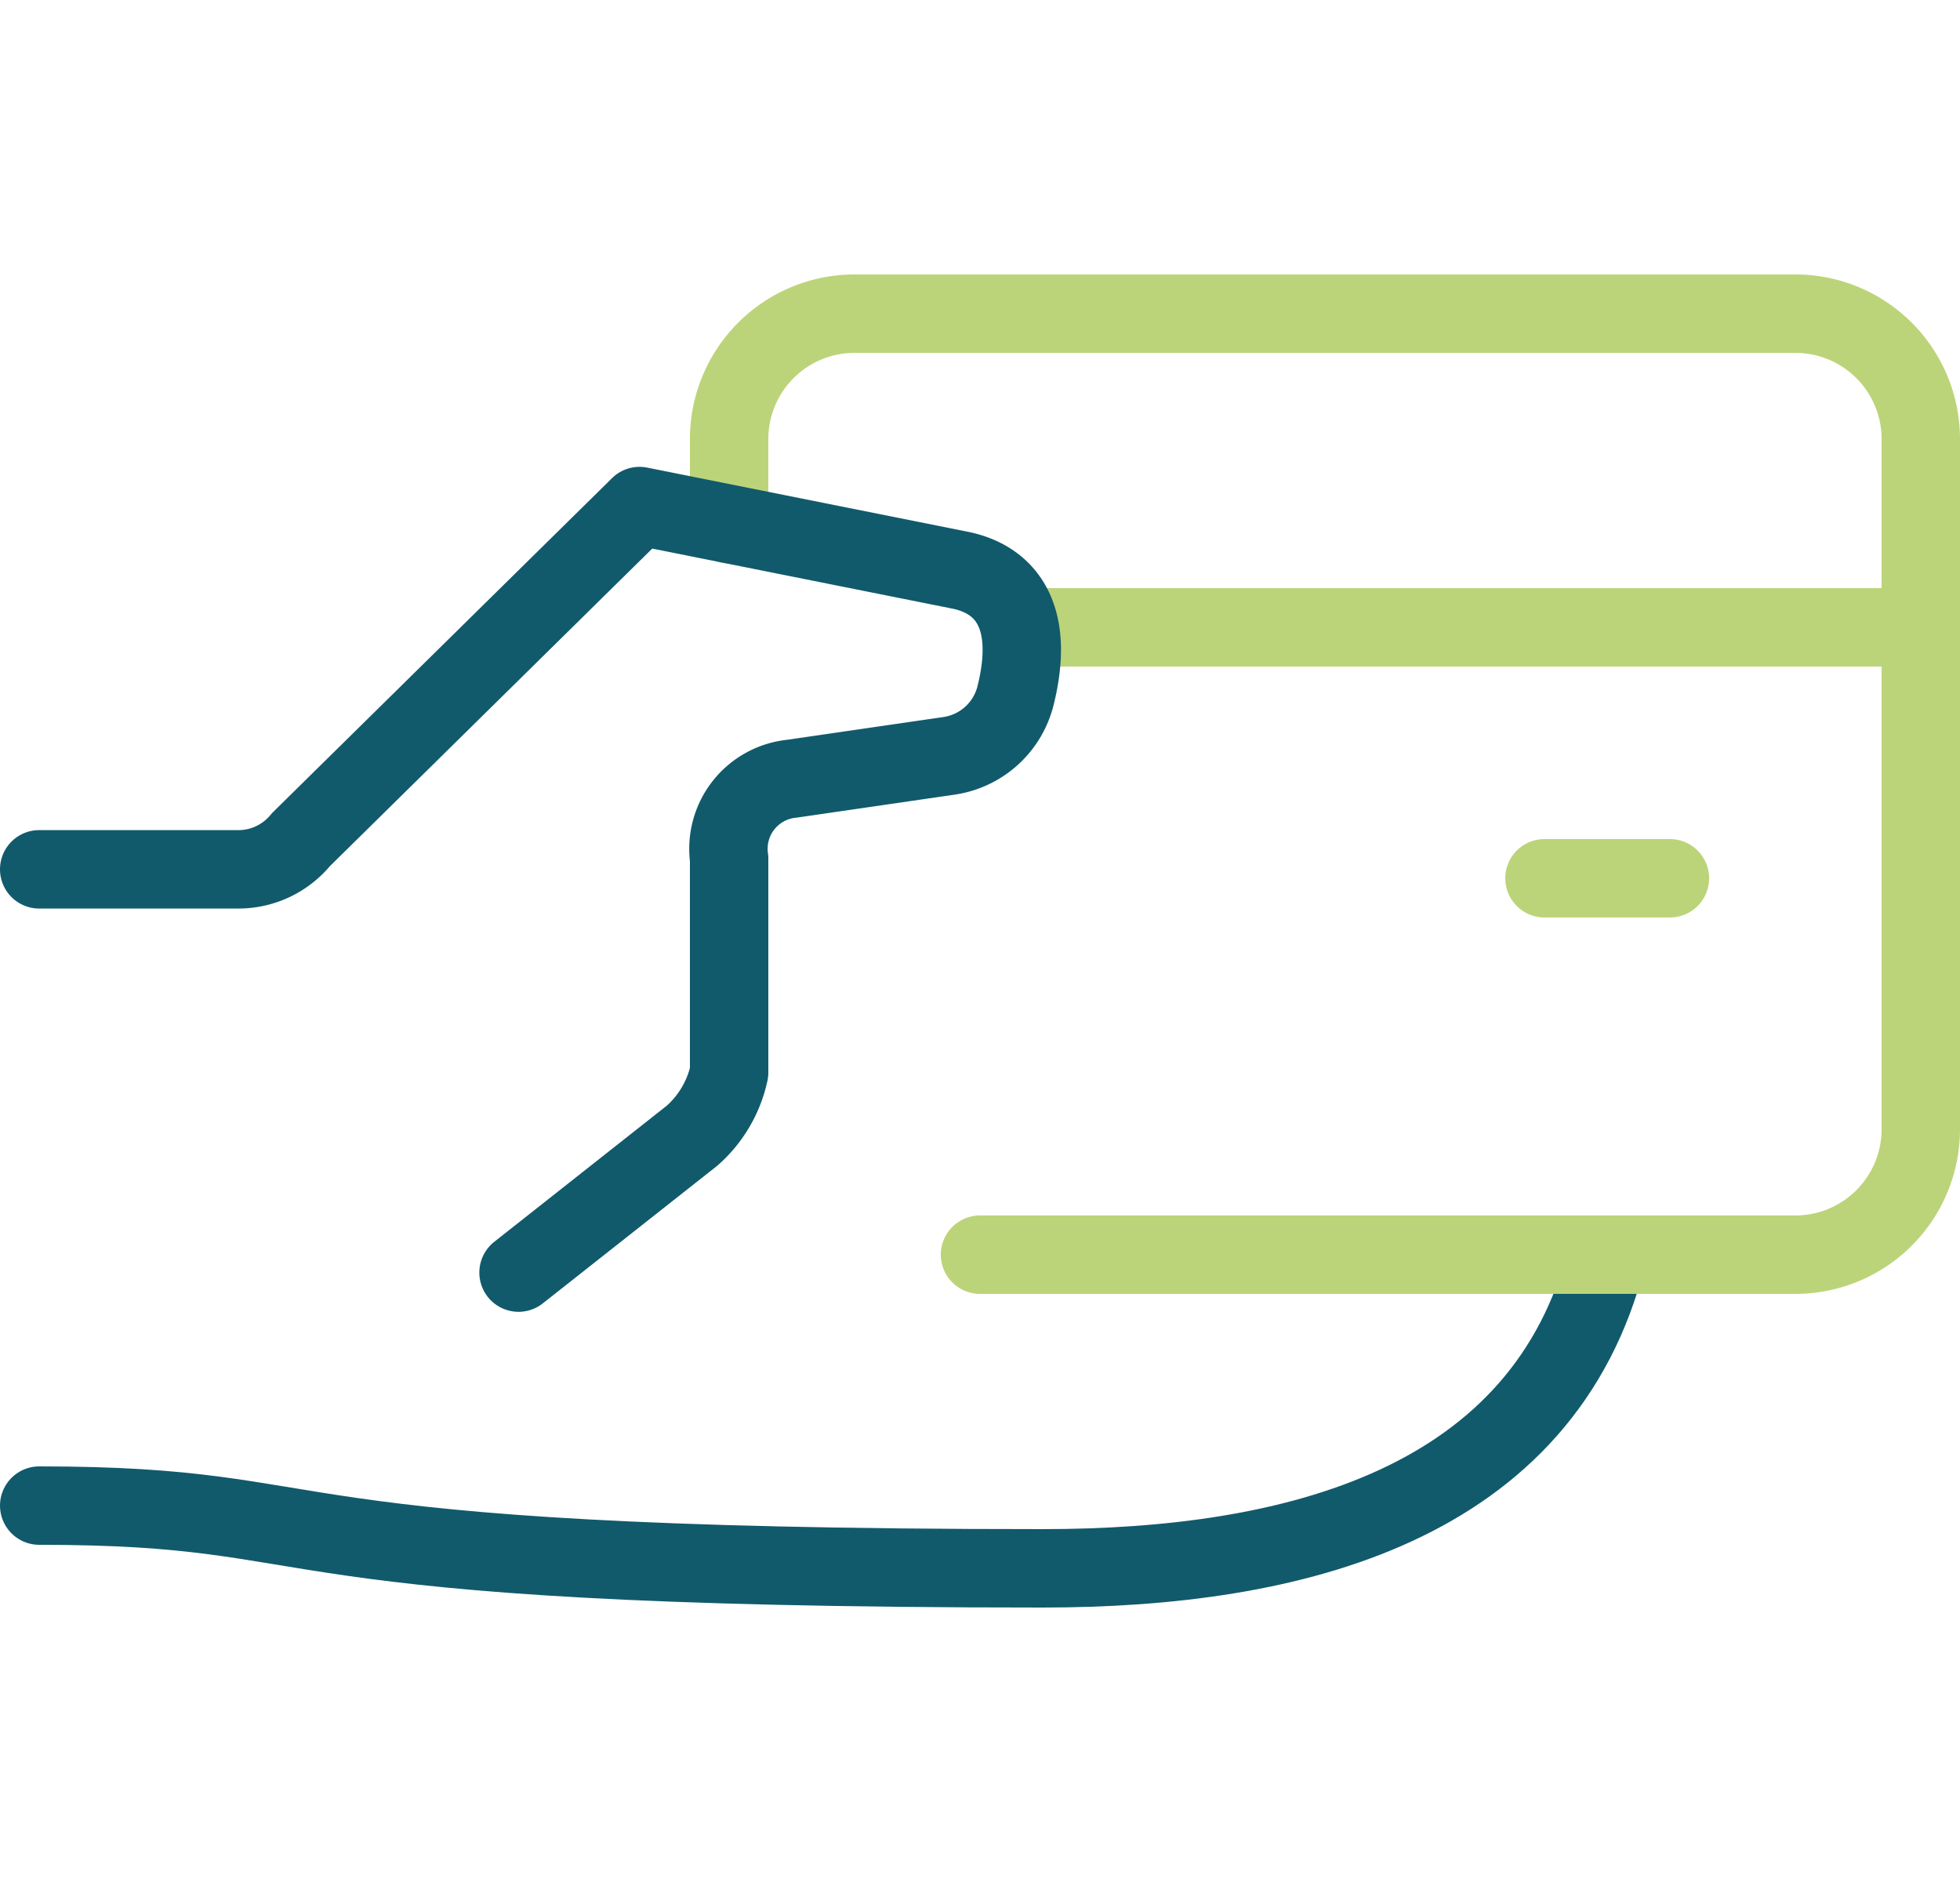 <svg width="50" height="48"
  xmlns="http://www.w3.org/2000/svg">
  <g stroke-width="2" fill="none" fill-rule="evenodd" stroke-linecap="round" stroke-linejoin="round">
    <path d="M1 38.4c8 0 4.8 1.6 25.6 1.6 6.4 0 12.8-1.6 14.4-8" stroke="#115A6C"/>
    <path d="M25 32h20.8a3.2 3.2 0 0 0 3.2-3.2V11.2A3.2 3.2 0 0 0 45.8 8h-24a3.2 3.2 0 0 0-3.2 3.2v2.172M26.05 16H49m-6.4 6.4h-3.2" stroke="#BCD479"/>
    <path d="M1 22.172h5.082c.617 0 1.202-.277 1.593-.755l8.64-8.51 8.169 1.634c1.165.232 1.93 1.162 1.423 3.2a2.054 2.054 0 0 1-1.707 1.538l-4 .582a1.796 1.796 0 0 0-1.6 2.038v5.455a2.987 2.987 0 0 1-.939 1.606l-4.433 3.497" stroke="#115A6C"/>
  </g>
</svg>
